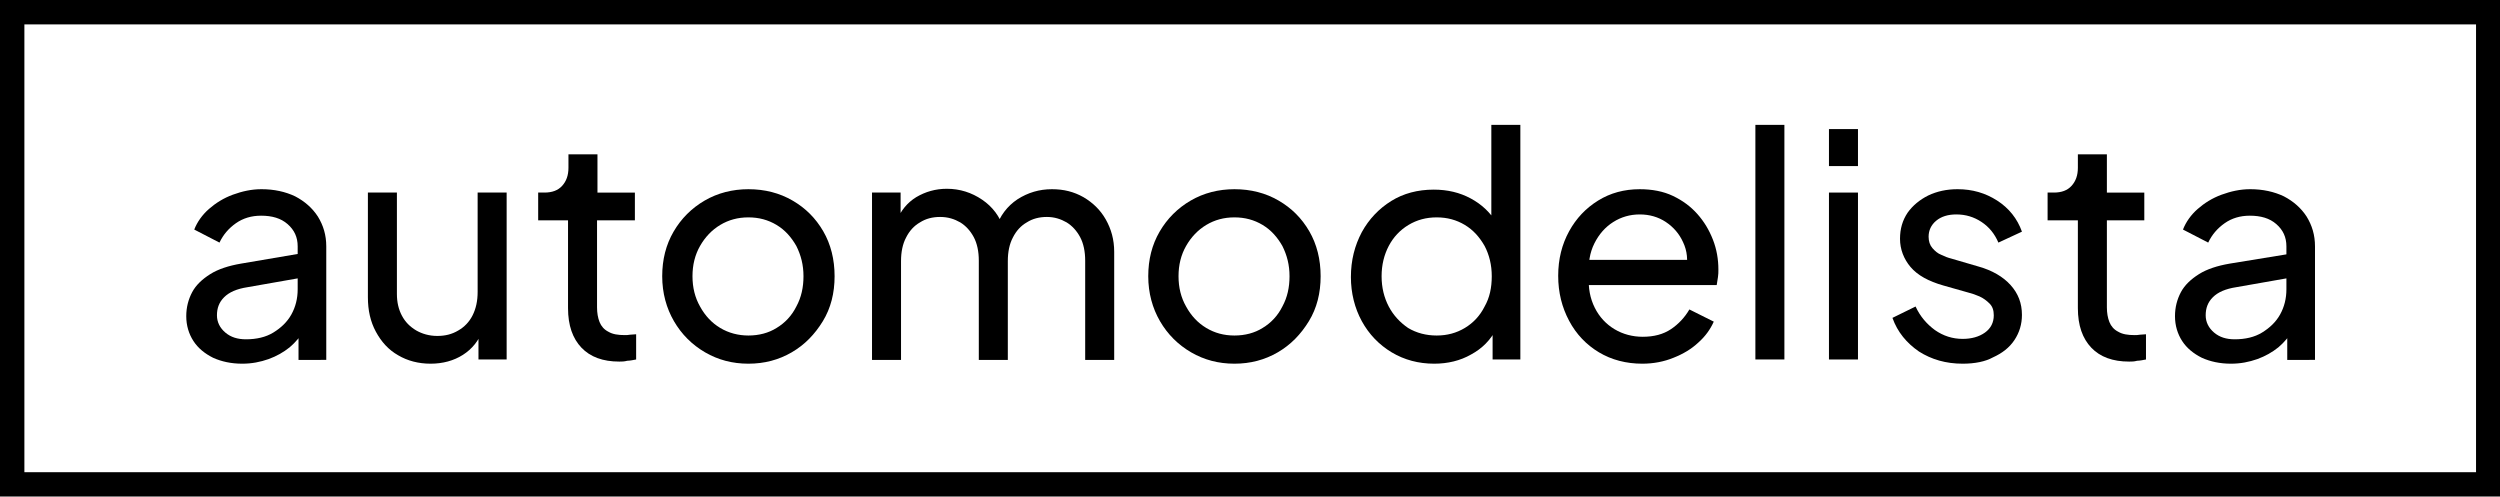 <?xml version="1.0" encoding="UTF-8"?>
<!-- Generator: Adobe Illustrator 26.5.0, SVG Export Plug-In . SVG Version: 6.00 Build 0)  -->
<svg xmlns="http://www.w3.org/2000/svg" xmlns:xlink="http://www.w3.org/1999/xlink" version="1.1" id="Vrstva_1" x="0px" y="0px" viewBox="0 0 594.6 118.1" style="enable-background:new 0 0 594.6 118.1;" xml:space="preserve">
<g>
	<g>
		<path d="M594.6,118.1H0V0h594.6V118.1z M5.8,112.3h583.1V5.8H5.8V112.3z"></path>
	</g>
	<g>
		<path d="M57.6,86.5c-2.6,0-4.9-0.5-6.9-1.4c-2-1-3.6-2.3-4.7-4c-1.1-1.7-1.7-3.7-1.7-5.9c0-2.1,0.5-4,1.4-5.7    c0.9-1.7,2.4-3.1,4.3-4.3c1.9-1.2,4.4-2,7.3-2.5L72,60.2V66l-13.1,2.3c-2.6,0.4-4.4,1.2-5.6,2.4c-1.2,1.2-1.7,2.6-1.7,4.3    c0,1.6,0.7,3,2,4.1c1.3,1.1,2.9,1.6,4.9,1.6c2.5,0,4.7-0.5,6.5-1.6c1.8-1.1,3.3-2.5,4.3-4.3c1-1.8,1.5-3.8,1.5-6V58.6    c0-2.2-0.8-3.9-2.4-5.3c-1.6-1.4-3.7-2-6.3-2c-2.3,0-4.3,0.6-6,1.8c-1.7,1.2-3,2.7-3.9,4.6l-6-3.1c0.7-1.8,1.9-3.5,3.5-4.9    c1.6-1.4,3.5-2.6,5.7-3.4c2.2-0.8,4.4-1.3,6.8-1.3c3,0,5.7,0.6,8,1.7c2.3,1.2,4.1,2.8,5.4,4.8c1.3,2.1,2,4.4,2,7.1v27H71V78    l1.3,0.5c-0.8,1.5-2,2.9-3.4,4.1c-1.5,1.2-3.1,2.1-5,2.8C61.9,86.1,59.9,86.5,57.6,86.5z"></path>
		<path d="M102.4,86.5c-2.9,0-5.5-0.7-7.7-2c-2.3-1.3-4-3.2-5.3-5.6c-1.3-2.4-1.9-5.1-1.9-8.2V45.8h6.9v24.1c0,2,0.4,3.7,1.2,5.2    c0.8,1.5,1.9,2.6,3.4,3.5c1.4,0.8,3.1,1.3,5,1.3c1.9,0,3.5-0.4,5-1.3c1.4-0.8,2.6-2,3.4-3.6c0.8-1.6,1.2-3.4,1.2-5.6V45.8h6.9    v39.7h-6.7v-7.7l1,0.7c-0.9,2.5-2.5,4.5-4.7,5.9C107.9,85.8,105.3,86.5,102.4,86.5z"></path>
		<path d="M147.3,86c-3.9,0-6.9-1.1-9-3.3c-2.1-2.2-3.2-5.3-3.2-9.4V52.4H128v-6.6h1.5c1.8,0,3.2-0.5,4.2-1.6c1-1.1,1.5-2.5,1.5-4.3    v-3.2h6.9v9.1h8.9v6.6H142v20.7c0,1.3,0.2,2.5,0.6,3.5c0.4,1,1.1,1.8,2.1,2.3c1,0.6,2.3,0.8,3.9,0.8c0.3,0,0.8,0,1.3-0.1    c0.5,0,1-0.1,1.4-0.1v6c-0.6,0.1-1.4,0.3-2.1,0.3C148.5,86,147.8,86,147.3,86z"></path>
		<path d="M178,86.5c-3.8,0-7.2-0.9-10.3-2.7c-3.1-1.8-5.6-4.3-7.4-7.4c-1.8-3.1-2.8-6.7-2.8-10.7c0-4,0.9-7.5,2.7-10.6    c1.8-3.1,4.3-5.6,7.4-7.4c3.1-1.8,6.6-2.7,10.4-2.7c3.9,0,7.4,0.9,10.5,2.7c3.1,1.8,5.5,4.2,7.3,7.3c1.8,3.1,2.7,6.7,2.7,10.7    c0,4-0.9,7.6-2.8,10.7c-1.9,3.1-4.3,5.6-7.4,7.4C185.2,85.6,181.8,86.5,178,86.5z M178,79.8c2.5,0,4.8-0.6,6.7-1.8    c2-1.2,3.6-2.9,4.7-5.1c1.2-2.2,1.7-4.6,1.7-7.2c0-2.7-0.6-5-1.7-7.2c-1.2-2.1-2.7-3.8-4.7-5c-2-1.2-4.2-1.8-6.7-1.8    c-2.5,0-4.7,0.6-6.7,1.8c-2,1.2-3.6,2.9-4.8,5c-1.2,2.1-1.8,4.5-1.8,7.2c0,2.7,0.6,5.1,1.8,7.2c1.2,2.2,2.8,3.9,4.8,5.1    C173.3,79.2,175.6,79.8,178,79.8z"></path>
		<path d="M207.4,85.6V45.8h6.8v8.1l-1-1.2c1-2.6,2.6-4.5,4.7-5.8c2.2-1.3,4.6-2,7.3-2c3.1,0,5.9,0.9,8.4,2.6c2.5,1.7,4.2,4,5.1,6.8    l-1.9,0.1c1-3.1,2.8-5.4,5.2-7c2.5-1.6,5.2-2.4,8.2-2.4c2.8,0,5.2,0.6,7.5,1.9c2.2,1.3,4,3,5.3,5.3c1.3,2.3,2,4.8,2,7.7v25.7h-6.9    V62c0-2.2-0.4-4.1-1.2-5.6c-0.8-1.5-1.9-2.7-3.2-3.5c-1.4-0.8-2.9-1.3-4.7-1.3c-1.8,0-3.4,0.4-4.8,1.3c-1.4,0.8-2.5,2-3.3,3.6    c-0.8,1.5-1.2,3.4-1.2,5.6v23.5h-6.9V62c0-2.2-0.4-4.1-1.2-5.6c-0.8-1.5-1.9-2.7-3.2-3.5c-1.4-0.8-2.9-1.3-4.8-1.3    c-1.8,0-3.4,0.4-4.8,1.3c-1.4,0.8-2.5,2-3.3,3.6c-0.8,1.5-1.2,3.4-1.2,5.6v23.5H207.4z"></path>
		<path d="M293.6,86.5c-3.8,0-7.2-0.9-10.3-2.7c-3.1-1.8-5.6-4.3-7.4-7.4c-1.8-3.1-2.8-6.7-2.8-10.7c0-4,0.9-7.5,2.7-10.6    c1.8-3.1,4.3-5.6,7.4-7.4c3.1-1.8,6.6-2.7,10.4-2.7c3.9,0,7.4,0.9,10.5,2.7c3.1,1.8,5.5,4.2,7.3,7.3c1.8,3.1,2.7,6.7,2.7,10.7    c0,4-0.9,7.6-2.8,10.7c-1.9,3.1-4.3,5.6-7.4,7.4C300.8,85.6,297.4,86.5,293.6,86.5z M293.6,79.8c2.5,0,4.8-0.6,6.7-1.8    c2-1.2,3.6-2.9,4.7-5.1c1.2-2.2,1.7-4.6,1.7-7.2c0-2.7-0.6-5-1.7-7.2c-1.2-2.1-2.7-3.8-4.7-5c-2-1.2-4.2-1.8-6.7-1.8    c-2.5,0-4.7,0.6-6.7,1.8c-2,1.2-3.6,2.9-4.8,5c-1.2,2.1-1.8,4.5-1.8,7.2c0,2.7,0.6,5.1,1.8,7.2c1.2,2.2,2.8,3.9,4.8,5.1    C288.9,79.2,291.1,79.8,293.6,79.8z"></path>
		<path d="M341.1,86.5c-3.7,0-7.1-0.9-10.1-2.7c-3-1.8-5.4-4.3-7.1-7.4c-1.7-3.1-2.6-6.7-2.6-10.5c0-4,0.9-7.5,2.6-10.7    c1.7-3.1,4.1-5.6,7-7.4c2.9-1.8,6.3-2.7,10.1-2.7c3.3,0,6.2,0.7,8.8,2.1c2.6,1.4,4.6,3.3,6,5.6l-1.1,1.7V29.7h6.9v55.8H355v-8.5    l0.9,1.2c-1.4,2.7-3.4,4.7-6,6.1C347.3,85.8,344.3,86.5,341.1,86.5z M341.7,79.8c2.5,0,4.7-0.6,6.7-1.8c2-1.2,3.6-2.9,4.7-5.1    c1.2-2.1,1.7-4.5,1.7-7.2c0-2.7-0.6-5.1-1.7-7.2c-1.2-2.1-2.7-3.8-4.7-5c-2-1.2-4.2-1.8-6.7-1.8c-2.5,0-4.7,0.6-6.7,1.8    c-2,1.2-3.6,2.9-4.7,5c-1.1,2.1-1.7,4.5-1.7,7.2c0,2.7,0.6,5.1,1.7,7.2c1.1,2.1,2.7,3.8,4.6,5.1C336.9,79.2,339.2,79.8,341.7,79.8    z"></path>
		<path d="M390.6,86.5c-3.8,0-7.3-0.9-10.3-2.7c-3-1.8-5.4-4.3-7.1-7.5c-1.7-3.2-2.6-6.7-2.6-10.7c0-4,0.9-7.5,2.6-10.6    c1.7-3.1,4-5.5,6.9-7.3c2.9-1.8,6.2-2.7,9.9-2.7c2.9,0,5.6,0.5,7.9,1.6c2.3,1.1,4.2,2.5,5.8,4.3c1.6,1.8,2.8,3.8,3.7,6.1    c0.9,2.3,1.3,4.7,1.3,7.1c0,0.6,0,1.2-0.1,1.8c-0.1,0.6-0.2,1.3-0.3,1.9h-32.6v-6h28.6l-3.3,2.7c0.5-2.6,0.3-4.8-0.7-6.9    c-0.9-2-2.3-3.6-4.1-4.8c-1.8-1.2-3.9-1.8-6.2-1.8c-2.3,0-4.4,0.6-6.3,1.8c-1.9,1.2-3.4,2.9-4.5,5.1c-1.1,2.2-1.5,4.7-1.3,7.7    c-0.2,2.9,0.3,5.4,1.4,7.6c1.1,2.2,2.7,3.9,4.7,5.1c2,1.2,4.3,1.8,6.7,1.8c2.7,0,4.9-0.6,6.7-1.8c1.8-1.2,3.3-2.8,4.4-4.7l5.8,2.9    c-0.8,1.8-2,3.5-3.7,5c-1.6,1.5-3.6,2.7-5.9,3.6C395.8,86,393.3,86.5,390.6,86.5z"></path>
		<path d="M417.5,85.6V29.7h6.9v55.8H417.5z"></path>
		<path d="M435,39.5v-8.8h6.9v8.8H435z M435,85.6V45.8h6.9v39.7H435z"></path>
		<path d="M466.8,86.5c-4,0-7.4-1-10.4-2.9c-2.9-2-5.1-4.6-6.3-8l5.5-2.7c1.1,2.4,2.7,4.2,4.6,5.6c2,1.4,4.2,2.1,6.6,2.1    c2.1,0,3.9-0.5,5.3-1.5c1.4-1,2.1-2.4,2.1-4.1c0-1.2-0.3-2.1-1-2.8c-0.7-0.7-1.5-1.3-2.4-1.7c-0.9-0.4-1.8-0.7-2.6-0.9l-6-1.7    c-3.5-1-6.1-2.4-7.8-4.4c-1.6-1.9-2.5-4.2-2.5-6.7c0-2.4,0.6-4.4,1.8-6.2c1.2-1.7,2.9-3.1,4.9-4.1c2.1-1,4.4-1.5,7-1.5    c3.5,0,6.6,0.9,9.4,2.7c2.8,1.8,4.8,4.3,5.9,7.4l-5.6,2.6c-0.9-2.1-2.2-3.7-4-4.9c-1.8-1.2-3.8-1.8-6-1.8c-2,0-3.6,0.5-4.8,1.5    c-1.2,1-1.8,2.3-1.8,3.8c0,1.1,0.3,2,0.9,2.7c0.6,0.7,1.3,1.3,2.1,1.6c0.8,0.4,1.6,0.7,2.4,0.9l6.5,1.9c3.2,0.9,5.8,2.4,7.6,4.4    c1.8,2,2.7,4.3,2.7,7.1c0,2.2-0.6,4.2-1.8,6c-1.2,1.8-2.9,3.1-5.1,4.1C472.2,86,469.7,86.5,466.8,86.5z"></path>
		<path d="M506.4,86c-3.9,0-6.9-1.1-9-3.3c-2.1-2.2-3.2-5.3-3.2-9.4V52.4h-7.2v-6.6h1.5c1.8,0,3.2-0.5,4.2-1.6    c1-1.1,1.5-2.5,1.5-4.3v-3.2h6.9v9.1h8.9v6.6h-8.9v20.7c0,1.3,0.2,2.5,0.6,3.5c0.4,1,1.1,1.8,2.1,2.3c1,0.6,2.3,0.8,3.9,0.8    c0.3,0,0.8,0,1.3-0.1c0.5,0,1-0.1,1.4-0.1v6c-0.6,0.1-1.4,0.3-2.1,0.3C507.6,86,507,86,506.4,86z"></path>
		<path d="M530.6,86.5c-2.6,0-4.9-0.5-6.9-1.4c-2-1-3.6-2.3-4.7-4c-1.1-1.7-1.7-3.7-1.7-5.9c0-2.1,0.5-4,1.4-5.7    c0.9-1.7,2.4-3.1,4.3-4.3c1.9-1.2,4.4-2,7.3-2.5l14.7-2.4V66l-13.1,2.3c-2.6,0.4-4.4,1.2-5.6,2.4c-1.2,1.2-1.7,2.6-1.7,4.3    c0,1.6,0.7,3,2,4.1c1.3,1.1,2.9,1.6,4.9,1.6c2.5,0,4.7-0.5,6.5-1.6c1.8-1.1,3.3-2.5,4.3-4.3c1-1.8,1.5-3.8,1.5-6V58.6    c0-2.2-0.8-3.9-2.4-5.3c-1.6-1.4-3.7-2-6.3-2c-2.3,0-4.3,0.6-6,1.8c-1.7,1.2-3,2.7-3.9,4.6l-6-3.1c0.7-1.8,1.9-3.5,3.5-4.9    c1.6-1.4,3.5-2.6,5.7-3.4c2.2-0.8,4.4-1.3,6.8-1.3c3,0,5.7,0.6,8,1.7c2.3,1.2,4.1,2.8,5.4,4.8c1.3,2.1,2,4.4,2,7.1v27H544V78    l1.3,0.5c-0.8,1.5-2,2.9-3.4,4.1c-1.5,1.2-3.1,2.1-5,2.8C534.9,86.1,532.9,86.5,530.6,86.5z"></path>
	</g>
</g>
</svg>
